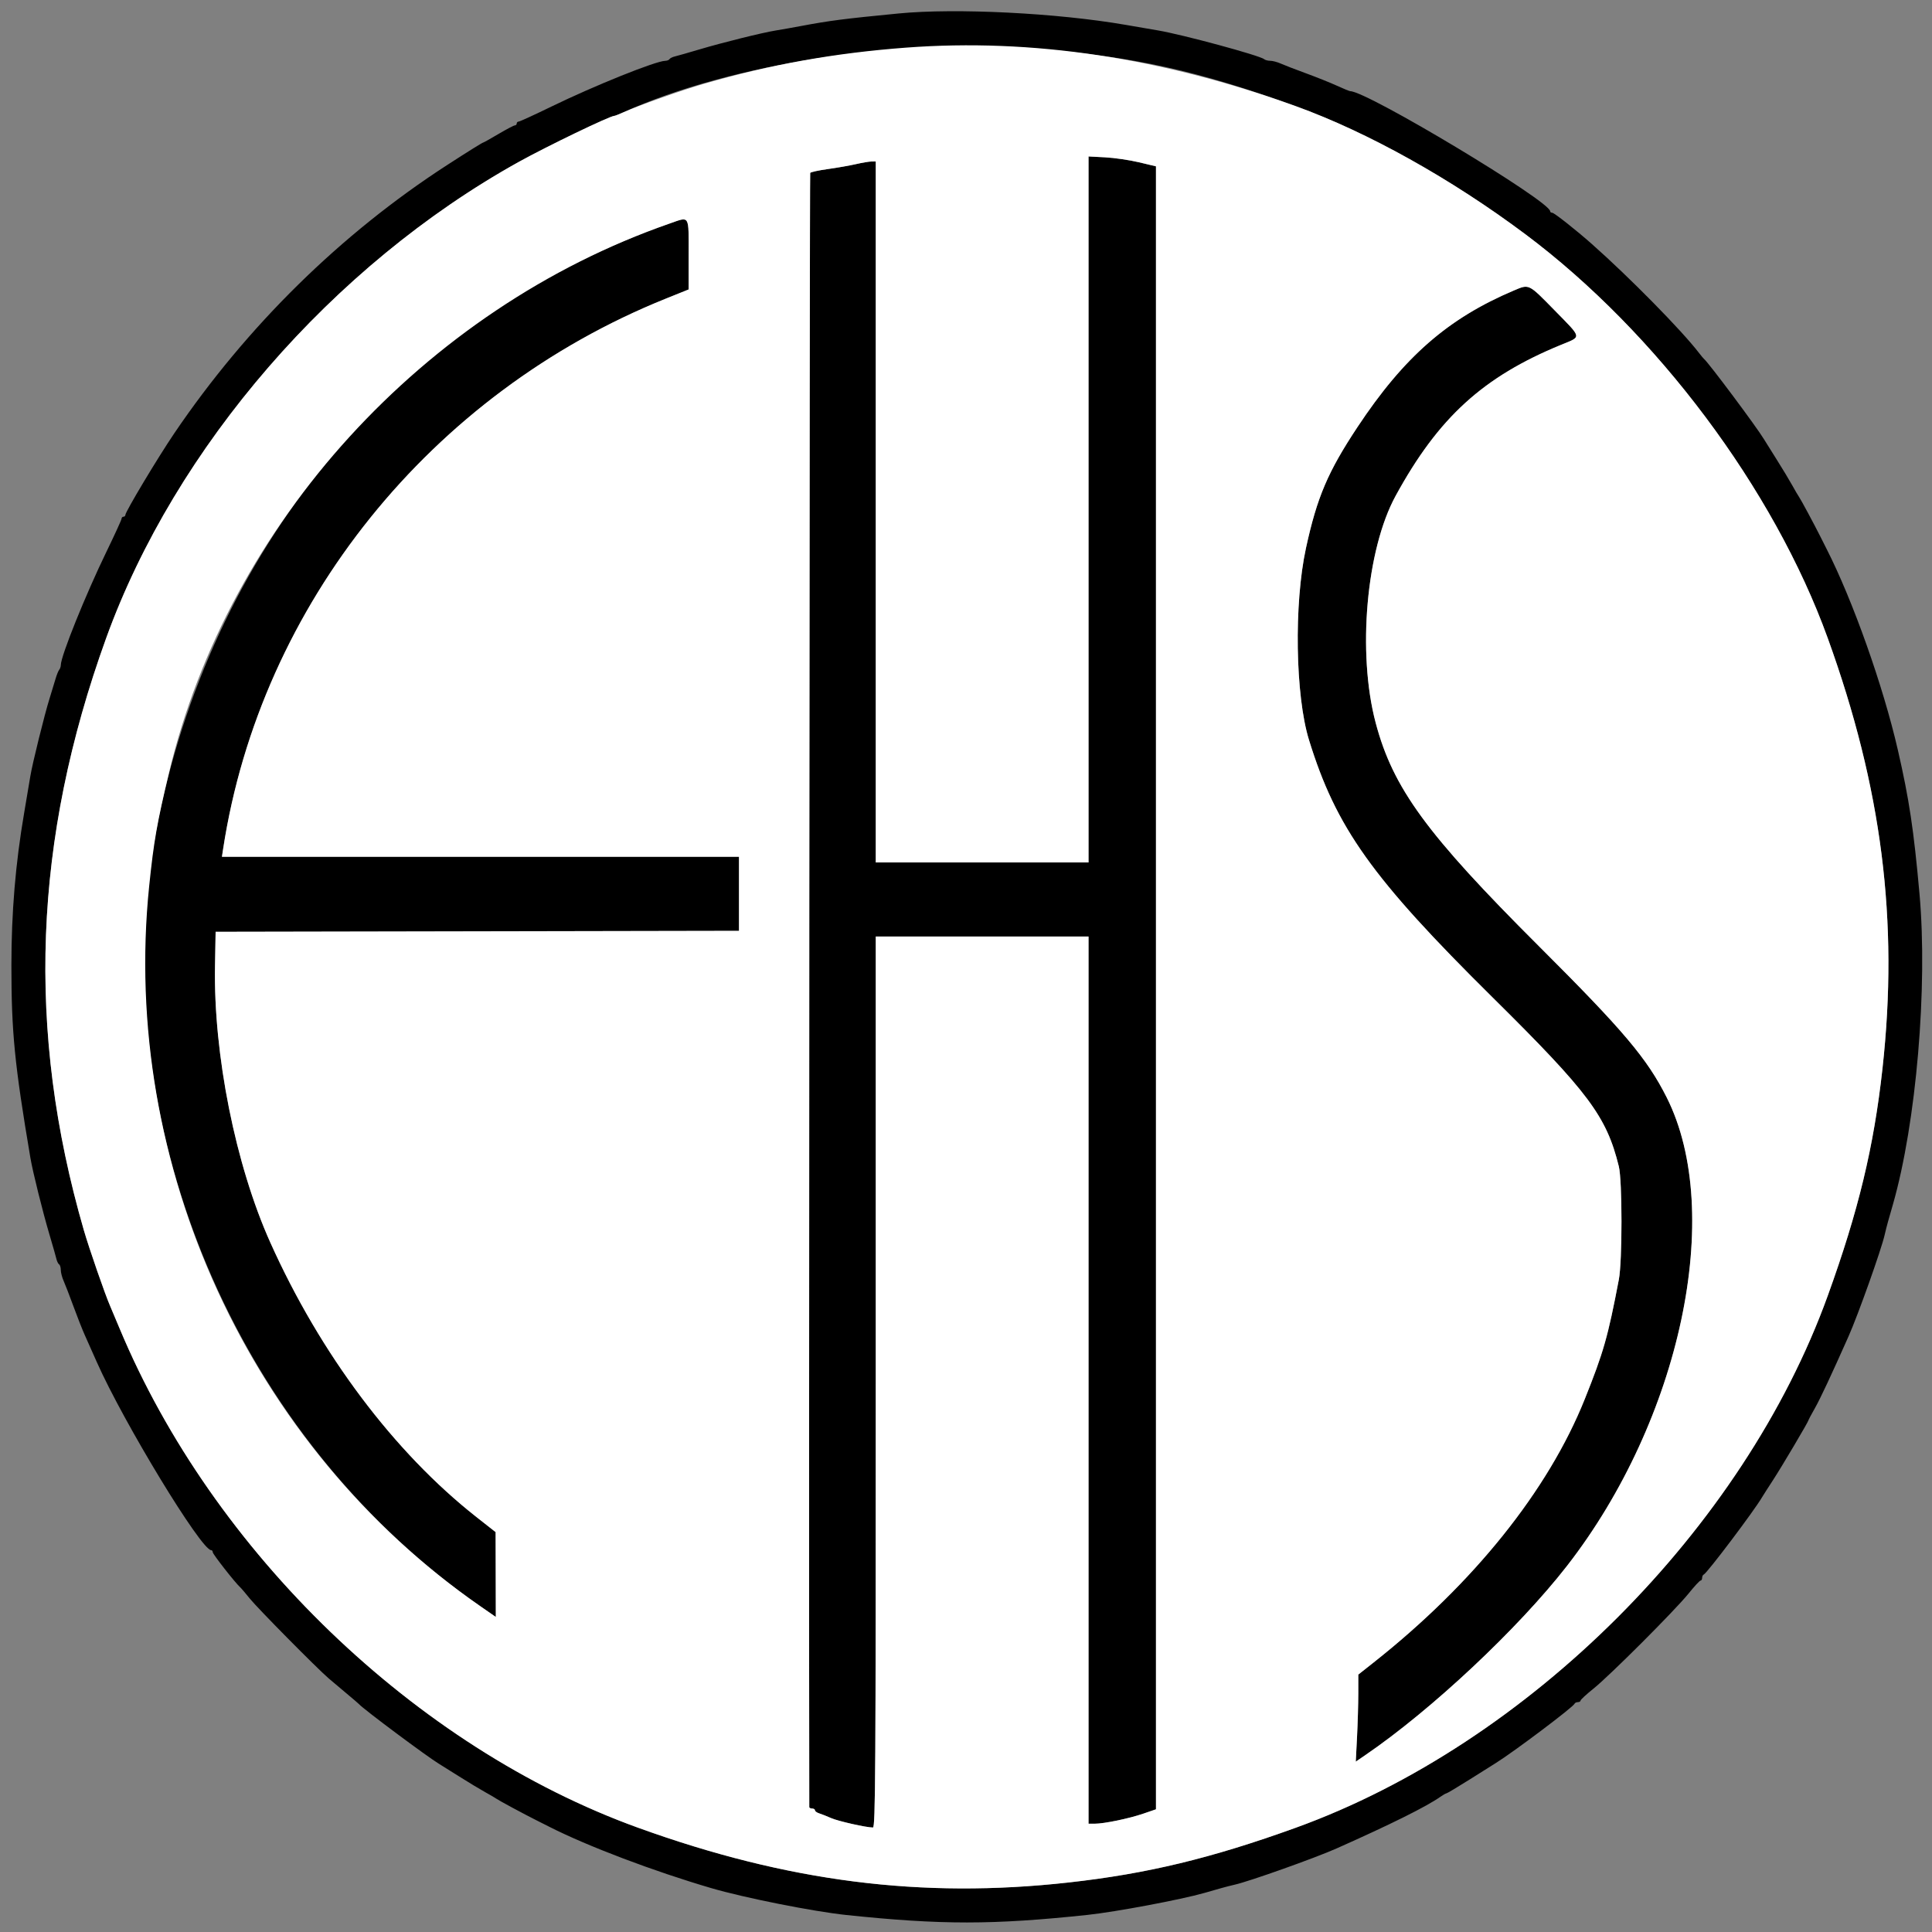<svg id="svg" version="1.1" xmlns="http://www.w3.org/2000/svg" xmlns:xlink="http://www.w3.org/1999/xlink" width="400" height="400" viewBox="0, 0, 400,400"><rect x="0" y="0" width="400" height="400" fill="#808080" stroke="none"/><g id="svgg"><path id="path0" d="M186.037 2.790 C 174.716 3.890,171.754 4.272,165.782 5.397 C 164.051 5.723,161.750 6.130,160.669 6.302 C 157.928 6.737,149.669 8.785,144.739 10.252 C 142.468 10.928,140.209 11.574,139.719 11.687 C 139.229 11.801,138.732 12.049,138.614 12.240 C 138.496 12.430,138.101 12.589,137.735 12.592 C 135.801 12.610,123.129 17.702,114.165 22.065 C 110.653 23.774,107.600 25.172,107.381 25.172 C 107.161 25.172,106.981 25.349,106.981 25.565 C 106.981 25.782,106.809 25.959,106.599 25.959 C 106.389 25.959,104.870 26.755,103.224 27.729 C 101.577 28.702,100.160 29.499,100.073 29.499 C 99.905 29.499,97.020 31.295,92.625 34.137 C 70.604 48.377,51.132 67.512,36.107 89.676 C 32.670 94.745,25.959 105.942,25.959 106.606 C 25.959 106.813,25.782 106.981,25.565 106.981 C 25.349 106.981,25.172 107.160,25.172 107.378 C 25.172 107.596,23.777 110.649,22.071 114.162 C 17.713 123.140,12.611 135.798,12.592 137.679 C 12.589 138.015,12.440 138.457,12.261 138.663 C 12.082 138.868,11.731 139.744,11.480 140.610 C 11.229 141.475,10.671 143.307,10.240 144.682 C 9.217 147.941,6.692 158.152,6.286 160.669 C 6.112 161.750,5.531 165.202,4.995 168.338 C 3.207 178.797,2.360 188.928,2.360 199.864 C 2.360 213.703,3.012 220.316,6.293 239.725 C 6.780 242.606,8.844 250.908,10.254 255.654 C 10.929 257.925,11.574 260.185,11.687 260.674 C 11.801 261.164,12.049 261.662,12.240 261.779 C 12.430 261.897,12.586 262.419,12.586 262.940 C 12.586 263.461,12.847 264.468,13.166 265.178 C 13.485 265.889,14.393 268.240,15.184 270.403 C 15.976 272.566,17.020 275.221,17.505 276.303 C 17.990 277.384,19.133 279.951,20.044 282.006 C 25.593 294.515,41.657 320.944,43.712 320.944 C 43.898 320.944,44.051 321.140,44.051 321.380 C 44.051 321.774,48.661 327.666,49.712 328.614 C 49.951 328.830,50.855 329.889,51.721 330.968 C 53.321 332.962,65.553 345.341,68.050 347.493 C 68.803 348.143,70.482 349.559,71.780 350.640 C 73.078 351.721,74.228 352.707,74.336 352.832 C 75.217 353.843,88.508 363.757,90.907 365.192 C 91.269 365.408,93.131 366.574,95.045 367.784 C 96.959 368.993,99.410 370.471,100.492 371.070 C 101.573 371.668,102.635 372.291,102.852 372.454 C 103.283 372.780,108.617 375.649,111.111 376.897 C 111.976 377.330,113.127 377.909,113.668 378.185 C 121.586 382.216,135.316 387.418,147.296 390.926 C 154.106 392.920,168.415 395.766,175.221 396.481 C 194.882 398.544,205.583 398.539,225.172 396.458 C 230.999 395.839,244.510 393.299,249.361 391.911 C 250.551 391.571,252.144 391.116,252.901 390.900 C 253.658 390.685,254.897 390.368,255.654 390.197 C 258.712 389.504,272.243 384.691,276.696 382.712 C 287.948 377.709,295.319 374.044,298.192 372.023 C 298.767 371.619,299.346 371.288,299.480 371.288 C 299.614 371.288,301.763 370.005,304.256 368.437 C 306.748 366.868,309.211 365.320,309.728 364.995 C 313.600 362.568,325.717 353.439,325.991 352.742 C 326.064 352.559,326.373 352.409,326.680 352.409 C 326.986 352.409,327.237 352.263,327.237 352.084 C 327.237 351.906,328.432 350.802,329.892 349.631 C 333.307 346.893,346.848 333.348,349.626 329.891 C 350.800 328.431,351.906 327.237,352.084 327.237 C 352.263 327.237,352.409 326.986,352.409 326.680 C 352.409 326.373,352.559 326.064,352.742 325.991 C 353.421 325.724,363.149 312.833,364.799 310.014 C 365.016 309.644,366.043 308.037,367.083 306.443 C 368.908 303.644,374.435 294.306,374.435 294.021 C 374.435 293.944,375.036 292.816,375.772 291.515 C 376.896 289.526,379.104 284.812,382.712 276.696 C 384.718 272.183,389.525 258.675,390.201 255.654 C 390.370 254.897,390.685 253.658,390.900 252.901 C 391.116 252.144,391.571 250.551,391.911 249.361 C 396.740 232.485,399.143 204.379,397.411 185.054 C 396.218 171.756,395.278 165.504,392.929 155.266 C 389.901 142.069,383.617 124.338,378.185 113.668 C 377.909 113.127,377.330 111.976,376.897 111.111 C 375.649 108.617,372.780 103.283,372.454 102.852 C 372.291 102.635,371.668 101.573,371.070 100.492 C 370.471 99.410,368.993 96.959,367.784 95.045 C 366.574 93.131,365.408 91.269,365.192 90.907 C 363.724 88.454,353.761 75.111,352.818 74.336 C 352.686 74.228,352.211 73.660,351.761 73.074 C 348.184 68.408,337.445 57.491,329.576 50.520 C 326.306 47.624,321.780 44.051,321.380 44.051 C 321.140 44.051,320.944 43.912,320.944 43.743 C 320.944 41.652,283.032 18.879,279.553 18.879 C 279.399 18.879,278.162 18.371,276.804 17.751 C 275.447 17.130,272.566 15.975,270.403 15.184 C 268.240 14.393,265.889 13.485,265.178 13.166 C 264.468 12.847,263.486 12.586,262.996 12.586 C 262.505 12.586,261.936 12.437,261.731 12.255 C 260.883 11.504,244.807 7.149,239.725 6.294 C 238.643 6.112,235.634 5.595,233.038 5.145 C 218.861 2.687,197.900 1.637,186.037 2.790 M214.159 10.042 C 234.831 11.735,247.943 14.628,268.285 21.983 C 283.188 27.372,300.459 37.008,315.831 48.512 C 342.986 68.833,367.251 101.248,378.410 132.109 C 389.621 163.112,393.124 190.657,389.746 221.239 C 387.949 237.505,384.772 250.692,378.410 268.285 C 360.983 316.479,316.479 360.983,268.285 378.410 C 250.813 384.728,237.474 387.943,221.239 389.749 C 190.808 393.134,163.070 389.606,132.109 378.410 C 86.043 361.753,44.127 321.401,24.780 275.085 C 23.885 272.943,22.997 270.836,22.807 270.403 C 21.762 268.020,18.456 258.488,17.351 254.671 C 5.391 213.349,6.883 173.868,21.983 132.109 C 36.292 92.536,68.861 54.941,107.375 33.538 C 113.180 30.312,126.288 23.992,127.174 23.992 C 127.321 23.992,128.192 23.651,129.109 23.234 C 151.060 13.260,186.440 7.771,214.159 10.042 M225.369 105.479 L 225.369 178.564 203.343 178.564 L 181.318 178.564 181.318 105.998 L 181.318 33.432 180.433 33.437 C 179.946 33.441,178.486 33.688,177.188 33.986 C 175.890 34.285,173.278 34.743,171.384 35.005 C 169.490 35.266,167.852 35.624,167.743 35.799 C 167.609 36.016,167.443 328.002,167.551 374.140 C 167.551 374.302,167.817 374.435,168.142 374.435 C 168.466 374.435,168.732 374.600,168.732 374.801 C 168.732 375.003,169.130 375.292,169.617 375.443 C 170.103 375.594,171.209 376.032,172.075 376.416 C 173.511 377.054,179.342 378.368,180.736 378.368 C 181.248 378.368,181.318 367.295,181.318 286.136 L 181.318 193.904 203.343 193.904 L 225.369 193.904 225.369 285.742 L 225.369 377.581 226.647 377.581 C 228.592 377.581,233.744 376.515,236.695 375.503 L 239.331 374.598 239.331 204.518 L 239.331 34.437 235.792 33.595 C 233.845 33.132,230.703 32.672,228.810 32.573 L 225.369 32.393 225.369 105.479 M138.643 46.277 C 85.183 64.914,46.183 109.509,33.442 166.568 C 19.739 227.940,46.801 296.021,99.410 332.524 L 102.655 334.775 102.633 325.991 L 102.611 317.207 98.614 314.061 C 81.569 300.641,66.314 280.316,55.957 257.227 C 48.756 241.176,44.186 218.316,44.514 200.000 L 44.641 192.920 98.820 192.821 L 152.999 192.721 152.999 185.053 L 152.999 177.384 99.474 177.384 L 45.949 177.384 46.205 175.713 C 53.971 125.192,89.203 81.413,137.856 61.828 L 142.576 59.928 142.576 52.683 C 142.576 44.347,142.859 44.807,138.643 46.277 M313.455 60.132 C 299.803 65.908,290.690 73.864,281.048 88.424 C 274.912 97.690,272.684 102.925,270.387 113.471 C 267.878 124.996,268.176 144.009,271.011 153.196 C 276.630 171.402,284.050 181.806,309.047 206.531 C 328.923 226.191,332.608 231.125,335.161 241.495 C 335.890 244.459,335.895 261.084,335.168 264.897 C 332.888 276.841,332.001 279.953,328.105 289.676 C 320.523 308.597,305.084 327.847,284.351 344.232 L 281.221 346.706 281.219 350.639 C 281.217 352.802,281.100 356.857,280.957 359.650 L 280.698 364.727 282.630 363.409 C 296.362 354.037,314.338 337.177,324.433 324.202 C 347.948 293.979,357.080 251.085,345.078 227.224 C 341.013 219.142,336.160 213.396,318.592 195.870 C 295.344 172.676,288.399 163.170,284.814 149.632 C 280.981 135.158,282.863 113.795,288.954 102.655 C 297.812 86.453,307.038 78.030,323.192 71.397 C 327.531 69.616,327.628 70.135,321.854 64.237 C 316.427 58.695,316.624 58.791,313.455 60.132 " stroke="none" fill="#000000" fill-rule="evenodd"></path><path id="path1" d="M187.611 9.859 C 172.801 10.970,159.632 13.326,145.723 17.351 C 141.056 18.702,132.118 21.867,129.109 23.234 C 128.192 23.651,127.321 23.992,127.174 23.992 C 126.288 23.992,113.180 30.312,107.375 33.538 C 68.861 54.941,36.292 92.536,21.983 132.109 C 6.883 173.868,5.391 213.349,17.351 254.671 C 18.456 258.488,21.762 268.020,22.807 270.403 C 22.997 270.836,23.885 272.943,24.780 275.085 C 44.127 321.401,86.043 361.753,132.109 378.410 C 163.070 389.606,190.808 393.134,221.239 389.749 C 237.474 387.943,250.813 384.728,268.285 378.410 C 316.479 360.983,360.983 316.479,378.410 268.285 C 384.772 250.692,387.949 237.505,389.746 221.239 C 393.124 190.657,389.621 163.112,378.410 132.109 C 367.251 101.248,342.986 68.833,315.831 48.512 C 300.459 37.008,283.188 27.372,268.285 21.983 C 240.496 11.935,213.672 7.904,187.611 9.859 M235.792 33.595 L 239.331 34.437 239.331 204.518 L 239.331 374.598 236.695 375.503 C 233.744 376.515,228.592 377.581,226.647 377.581 L 225.369 377.581 225.369 285.742 L 225.369 193.904 203.343 193.904 L 181.318 193.904 181.318 286.136 C 181.318 367.295,181.248 378.368,180.736 378.368 C 179.342 378.368,173.511 377.054,172.075 376.416 C 171.209 376.032,170.103 375.594,169.617 375.443 C 169.130 375.292,168.732 375.003,168.732 374.801 C 168.732 374.600,168.466 374.435,168.142 374.435 C 167.817 374.435,167.551 374.302,167.551 374.140 C 167.443 328.002,167.609 36.016,167.743 35.799 C 167.852 35.624,169.490 35.266,171.384 35.005 C 173.278 34.743,175.890 34.285,177.188 33.986 C 178.486 33.688,179.946 33.441,180.433 33.437 L 181.318 33.432 181.318 105.998 L 181.318 178.564 203.343 178.564 L 225.369 178.564 225.369 105.479 L 225.369 32.393 228.810 32.573 C 230.703 32.672,233.845 33.132,235.792 33.595 M142.576 52.683 L 142.576 59.928 137.856 61.828 C 89.203 81.413,53.971 125.192,46.205 175.713 L 45.949 177.384 99.474 177.384 L 152.999 177.384 152.999 185.053 L 152.999 192.721 98.820 192.821 L 44.641 192.920 44.514 200.000 C 44.186 218.316,48.756 241.176,55.957 257.227 C 66.314 280.316,81.569 300.641,98.614 314.061 L 102.611 317.207 102.633 325.991 L 102.655 334.775 99.410 332.524 C 51.715 299.431,24.941 241.175,30.888 183.433 C 31.843 174.161,32.490 170.461,35.000 159.936 C 47.277 108.442,87.801 64.002,138.643 46.277 C 142.859 44.807,142.576 44.347,142.576 52.683 M321.854 64.237 C 327.628 70.135,327.531 69.616,323.192 71.397 C 307.038 78.030,297.812 86.453,288.954 102.655 C 282.863 113.795,280.981 135.158,284.814 149.632 C 288.399 163.170,295.344 172.676,318.592 195.870 C 336.160 213.396,341.013 219.142,345.078 227.224 C 357.080 251.085,347.948 293.979,324.433 324.202 C 314.338 337.177,296.362 354.037,282.630 363.409 L 280.698 364.727 280.957 359.650 C 281.100 356.857,281.217 352.802,281.219 350.639 L 281.221 346.706 284.351 344.232 C 305.084 327.847,320.523 308.597,328.105 289.676 C 332.001 279.953,332.888 276.841,335.168 264.897 C 335.895 261.084,335.890 244.459,335.161 241.495 C 332.608 231.125,328.923 226.191,309.047 206.531 C 284.050 181.806,276.630 171.402,271.011 153.196 C 268.176 144.009,267.878 124.996,270.387 113.471 C 272.684 102.925,274.912 97.690,281.048 88.424 C 290.690 73.864,299.803 65.908,313.455 60.132 C 316.624 58.791,316.427 58.695,321.854 64.237 " stroke="none" fill="#ffffff" fill-rule="evenodd"></path></g></svg>